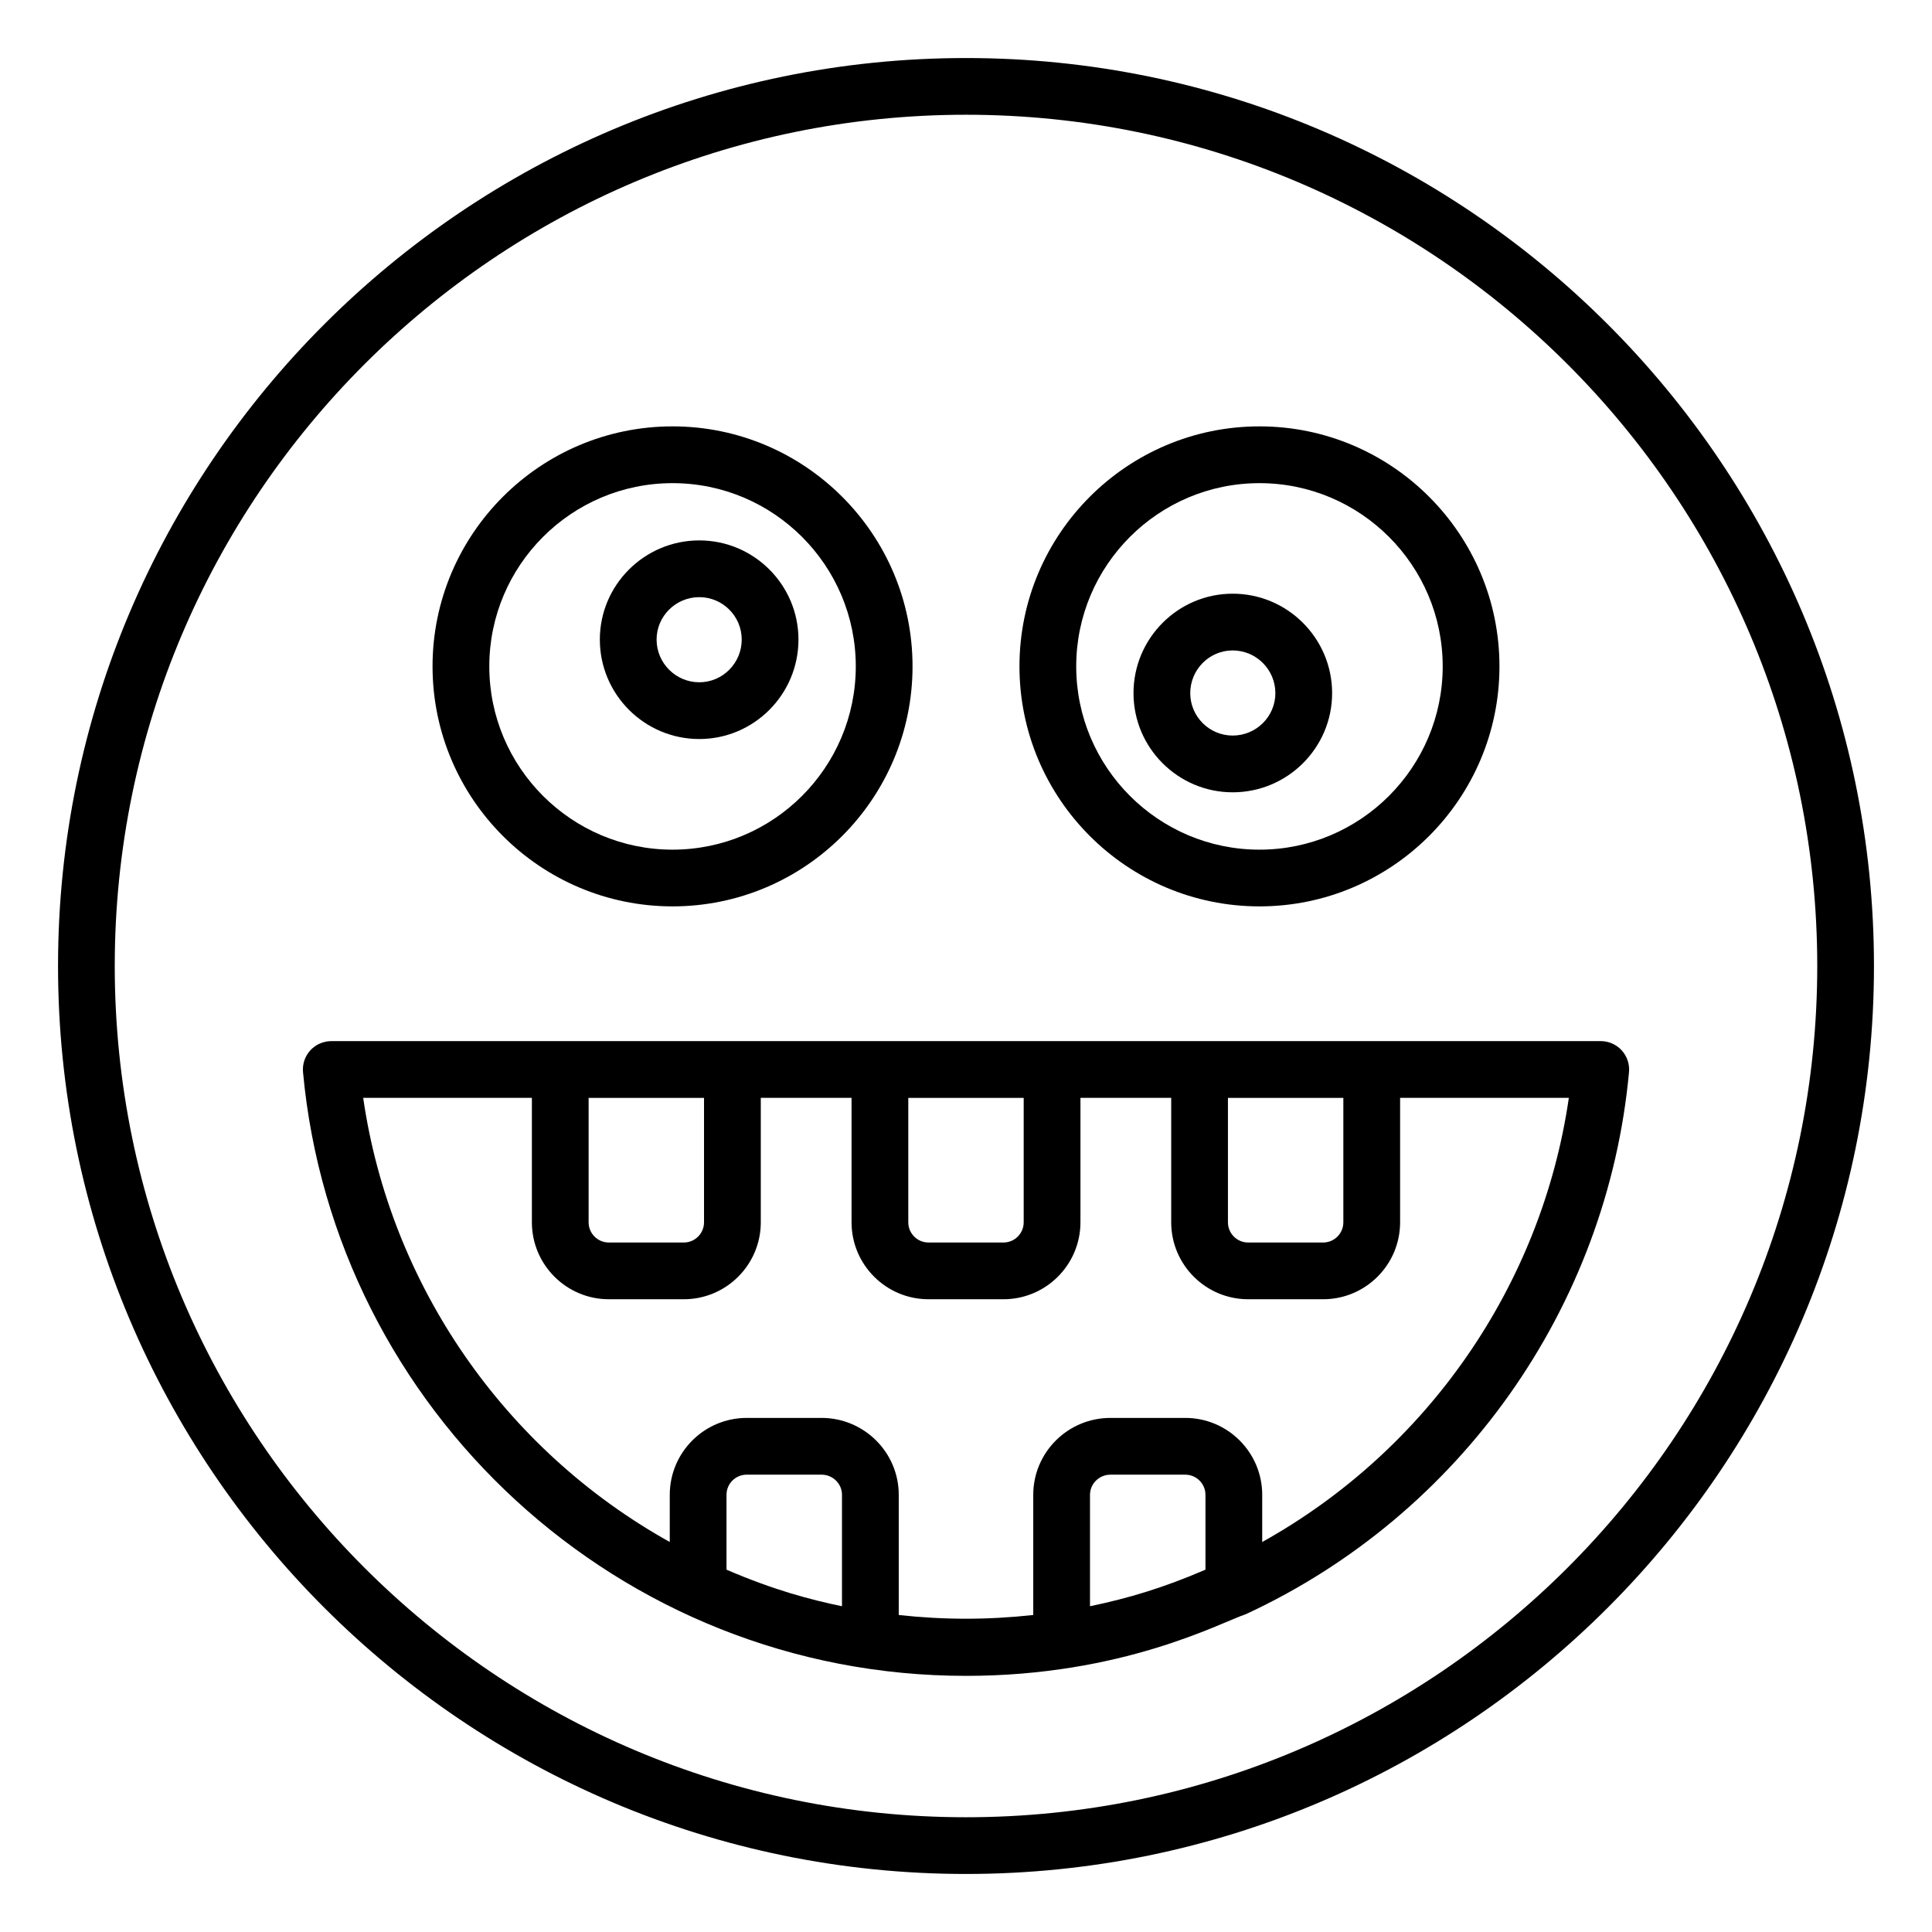 <?xml version="1.0" encoding="UTF-8"?>
<!-- Uploaded to: ICON Repo, www.iconrepo.com, Generator: ICON Repo Mixer Tools -->
<svg fill="#000000" width="800px" height="800px" version="1.1" viewBox="144 144 512 512" xmlns="http://www.w3.org/2000/svg">
 <g>
  <path d="m400 159.38c-132.68 0-240.62 107.94-240.62 240.62s107.95 240.62 240.62 240.62 240.62-107.94 240.62-240.62-107.95-240.62-240.62-240.62zm0 466.21c-124.39 0-225.59-101.2-225.59-225.59s101.2-225.59 225.59-225.59 225.59 101.2 225.59 225.59-101.2 225.59-225.59 225.59z"/>
  <path d="m231.79 419.91c-2.113 0-4.133 0.887-5.559 2.453-1.426 1.559-2.121 3.652-1.93 5.758 8.254 89.445 83.742 160 175.7 160 41.547 0 67.379-14.082 74.152-16.344 56.895-26.328 95.801-81.375 101.55-143.66 0.191-2.106-0.508-4.195-1.93-5.758-1.426-1.562-3.445-2.453-5.559-2.453-157.12 0.004-177.56 0.004-336.43 0.004zm268.21 15.039v32.973c0 2.957-2.402 5.356-5.352 5.356h-19.879c-2.953 0-5.352-2.402-5.352-5.356v-32.973zm-84.711 0v32.973c0 2.957-2.402 5.356-5.352 5.356h-19.879c-2.953 0-5.352-2.402-5.352-5.356v-32.973zm-84.715 0v32.973c0 2.957-2.402 5.356-5.352 5.356h-19.879c-2.953 0-5.352-2.402-5.352-5.356v-32.973zm36.562 134.72c-8.402-1.75-17.953-4.242-30.605-9.691v-19.836c0-2.945 2.394-5.34 5.34-5.34h19.855c2.981 0 5.41 2.394 5.41 5.34zm96.324-9.688c-11.082 4.773-20.297 7.543-30.598 9.691v-29.527c0-2.945 2.43-5.34 5.41-5.34h19.848c2.945 0 5.34 2.394 5.34 5.34zm15.039-7.336v-12.504c0-11.234-9.141-20.379-20.379-20.379h-19.848c-11.281 0-20.449 9.141-20.449 20.379v31.848c-12.078 1.32-23.621 1.316-35.645 0.004v-31.852c0-11.234-9.172-20.379-20.449-20.379h-19.855c-11.234 0-20.379 9.141-20.379 20.379v12.504c-43.785-24.391-74.059-68.086-81.246-117.7h44.707v32.973c0 11.246 9.148 20.395 20.391 20.395h19.879c11.242 0 20.391-9.148 20.391-20.395v-32.973h24.051v32.973c0 11.246 9.148 20.395 20.391 20.395h19.879c11.242 0 20.391-9.148 20.391-20.395v-32.973h24.051v32.973c0 11.246 9.148 20.395 20.391 20.395h19.879c11.242 0 20.391-9.148 20.391-20.395v-32.973h44.715c-7.191 49.613-37.465 93.309-81.254 117.7z"/>
  <path d="m477.77 384.2c35.07 0 63.602-28.531 63.602-63.605 0-35.066-28.527-63.602-63.602-63.602-35.07 0-63.602 28.531-63.602 63.602 0 35.074 28.527 63.605 63.602 63.605zm0-112.16c26.773 0 48.562 21.785 48.562 48.562s-21.789 48.566-48.562 48.566-48.562-21.789-48.562-48.566c0-26.781 21.789-48.562 48.562-48.562z"/>
  <path d="m470.67 353.97c14.531 0 26.355-11.789 26.355-26.277 0-14.535-11.824-26.359-26.355-26.359-14.488 0-26.281 11.824-26.281 26.359 0 14.484 11.793 26.277 26.281 26.277zm0-37.598c6.242 0 11.316 5.078 11.316 11.32 0 6.199-5.074 11.238-11.316 11.238-6.199 0-11.242-5.043-11.242-11.238 0-6.246 5.043-11.32 11.242-11.32z"/>
  <path d="m322.23 384.2c35.07 0 63.602-28.531 63.602-63.605 0-35.066-28.527-63.602-63.602-63.602-35.07 0-63.602 28.531-63.602 63.602 0 35.074 28.527 63.605 63.602 63.605zm0-112.16c26.773 0 48.562 21.785 48.562 48.562s-21.789 48.566-48.562 48.566c-26.773 0-48.562-21.789-48.562-48.566 0-26.781 21.789-48.562 48.562-48.562z"/>
  <path d="m329.32 339.85c14.488 0 26.281-11.824 26.281-26.359 0-14.488-11.793-26.277-26.281-26.277-14.531 0-26.355 11.789-26.355 26.277 0 14.539 11.82 26.359 26.355 26.359zm0-37.598c6.199 0 11.242 5.043 11.242 11.238 0 6.242-5.043 11.32-11.242 11.32-6.242 0-11.316-5.078-11.316-11.32 0-6.195 5.074-11.238 11.316-11.238z"/>
 </g>
</svg>
